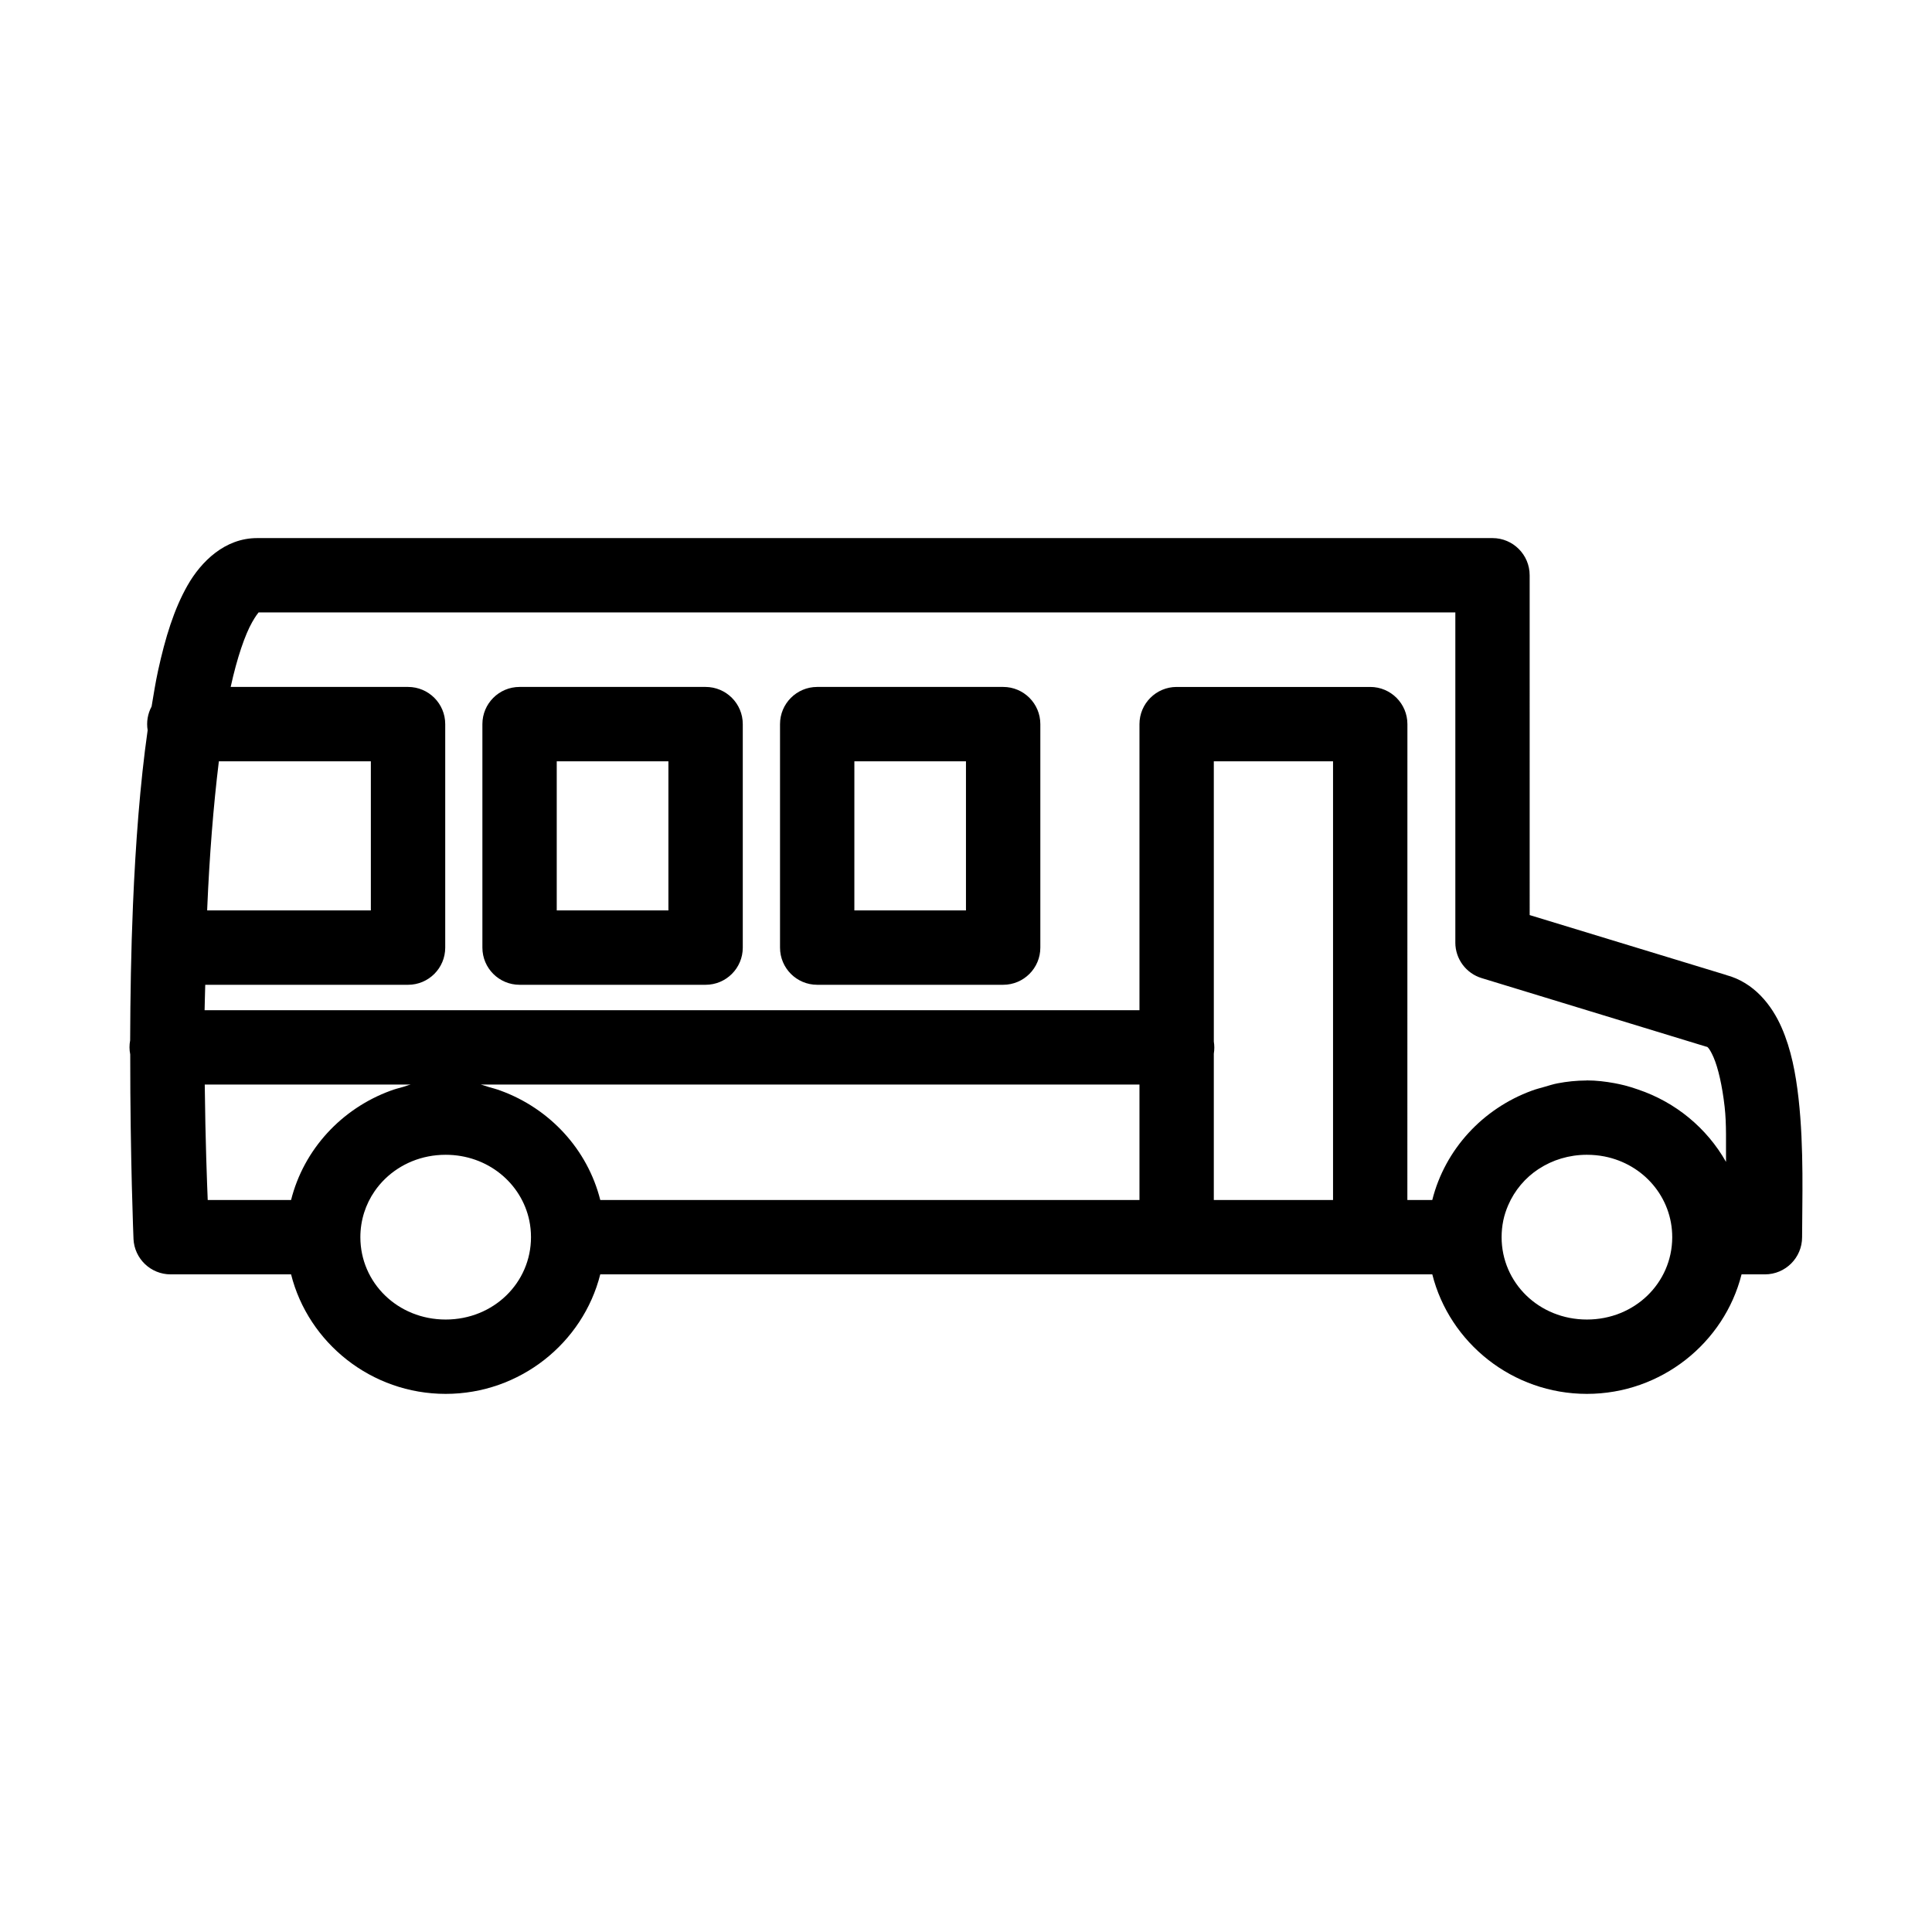 <?xml version="1.0" encoding="UTF-8"?>
<!-- Uploaded to: ICON Repo, www.iconrepo.com, Generator: ICON Repo Mixer Tools -->
<svg fill="#000000" width="800px" height="800px" version="1.1" viewBox="144 144 512 512" xmlns="http://www.w3.org/2000/svg">
 <path d="m212.13 286.6c-8.523 0-14.812 6.195-18.414 12.508-3.602 6.312-5.918 13.887-7.832 22.648-0.652 2.981-1.172 6.258-1.711 9.488l-0.004-0.004c-1.031 1.922-1.395 4.125-1.039 6.273-2.027 14.258-3.207 30.219-3.887 46.223-0.527 12.434-0.703 24.535-0.75 35.965-0.234 1.234-0.227 2.5 0.02 3.734-0.016 27.465 0.867 48.875 0.867 48.875h-0.004c0.238 5.262 4.57 9.406 9.836 9.41h31.926c4.574 18.164 21.281 31.672 40.969 31.672s36.395-13.512 40.969-31.672h220.5c4.574 18.164 21.281 31.672 40.969 31.672s36.41-13.512 40.988-31.672h6.195-0.008c5.441 0 9.855-4.41 9.855-9.852 0-9.172 0.547-23.551-0.941-36.773-0.746-6.613-1.941-12.973-4.504-18.82s-7.262-11.938-14.738-13.895l0.387 0.098-52.398-15.973-0.004-90.055c0-5.441-4.414-9.852-9.855-9.852zm0 19.703h317.55v87.496h-0.004c0.008 4.332 2.844 8.152 6.984 9.41l59.363 18.125 0.004 0.004c0.125 0.035 0.254 0.066 0.383 0.094-0.117-0.031 0.473-0.035 1.691 2.75 1.223 2.789 2.32 7.602 2.945 13.125 0.527 4.672 0.316 9.508 0.367 14.605-5.082-8.965-13.348-15.824-23.324-19.184-1.148-0.406-2.309-0.773-3.504-1.078-0.906-0.219-1.805-0.434-2.734-0.598-2.371-0.43-4.789-0.73-7.293-0.73h-0.02c-0.039 0-0.074 0.02-0.117 0.02-2.621 0.008-5.168 0.277-7.641 0.75-1.23 0.227-2.387 0.633-3.578 0.961-1.086 0.312-2.184 0.582-3.234 0.98-12.996 4.746-23.02 15.535-26.402 28.98h-6.602l0.012-126.11c0-5.441-4.41-9.852-9.852-9.855h-51.301c-5.441 0-9.852 4.414-9.855 9.855v75.816h-247.75c0.023-2.09 0.133-4.562 0.172-6.734l53.746-0.004c5.441 0 9.852-4.41 9.852-9.852v-59.227c0-5.441-4.41-9.855-9.852-9.855h-47.008c0.004-0.023 0.012-0.055 0.02-0.078 1.68-7.684 3.805-13.805 5.676-17.086 1.871-3.281 2.109-2.578 1.309-2.578zm69.562 19.742c-5.441 0-9.852 4.414-9.852 9.855v59.23-0.004c0 5.441 4.41 9.852 9.852 9.852h49.301c5.441 0 9.852-4.41 9.852-9.852v-59.227c0-5.441-4.41-9.855-9.852-9.855zm78.875 0c-5.441 0-9.852 4.414-9.852 9.855v59.23-0.004c0 5.441 4.41 9.852 9.852 9.852h49.281c5.441 0 9.852-4.41 9.852-9.852v-59.227c0-5.441-4.41-9.855-9.852-9.855zm-158.56 19.703h40.273v39.523h-43.375c0.012-0.246 0.008-0.449 0.02-0.691 0.574-13.523 1.609-26.848 3.078-38.832zm89.535 0h29.594v39.523h-29.594zm78.875 0h29.574v39.523h-29.578v-3.984zm95.254 0h31.598v116.27h-31.598v-38.812l0.004 0.004c0.172-1.059 0.172-2.137 0-3.195v-39.371zm-267.41 85.672h54.57c-0.664 0.148-1.273 0.418-1.926 0.598-1.152 0.328-2.316 0.613-3.426 1.039-12.969 4.758-22.965 15.535-26.344 28.961h-22.086c-0.172-4.273-0.621-15.473-0.789-30.598zm73.141 0h174.57v30.598h-142.89c-3.383-13.441-13.402-24.234-26.402-28.98-1.035-0.395-2.121-0.672-3.195-0.98-0.699-0.195-1.363-0.477-2.078-0.637zm-9.293 18.609c11.133 0.004 20.098 7.519 22.168 17.453 0.293 1.422 0.441 2.883 0.441 4.387 0 12.047-9.879 21.82-22.609 21.82-12.734 0-22.609-9.773-22.609-21.82 0-4.519 1.383-8.715 3.789-12.199 3.211-4.648 8.246-8.035 14.203-9.199 1.484-0.289 3.031-0.441 4.617-0.441zm302.44 0c1.59 0 3.148 0.152 4.637 0.441 10.41 2.047 17.973 10.863 17.973 21.398v0.113c-0.066 11.992-9.922 21.707-22.609 21.707-12.734 0-22.609-9.773-22.609-21.82 0-1.5 0.148-2.973 0.441-4.387v-0.02c0.297-1.422 0.746-2.773 1.309-4.078 1.688-3.914 4.504-7.266 8.102-9.621h0.02c3.602-2.356 7.965-3.731 12.738-3.734z"/>
</svg>
